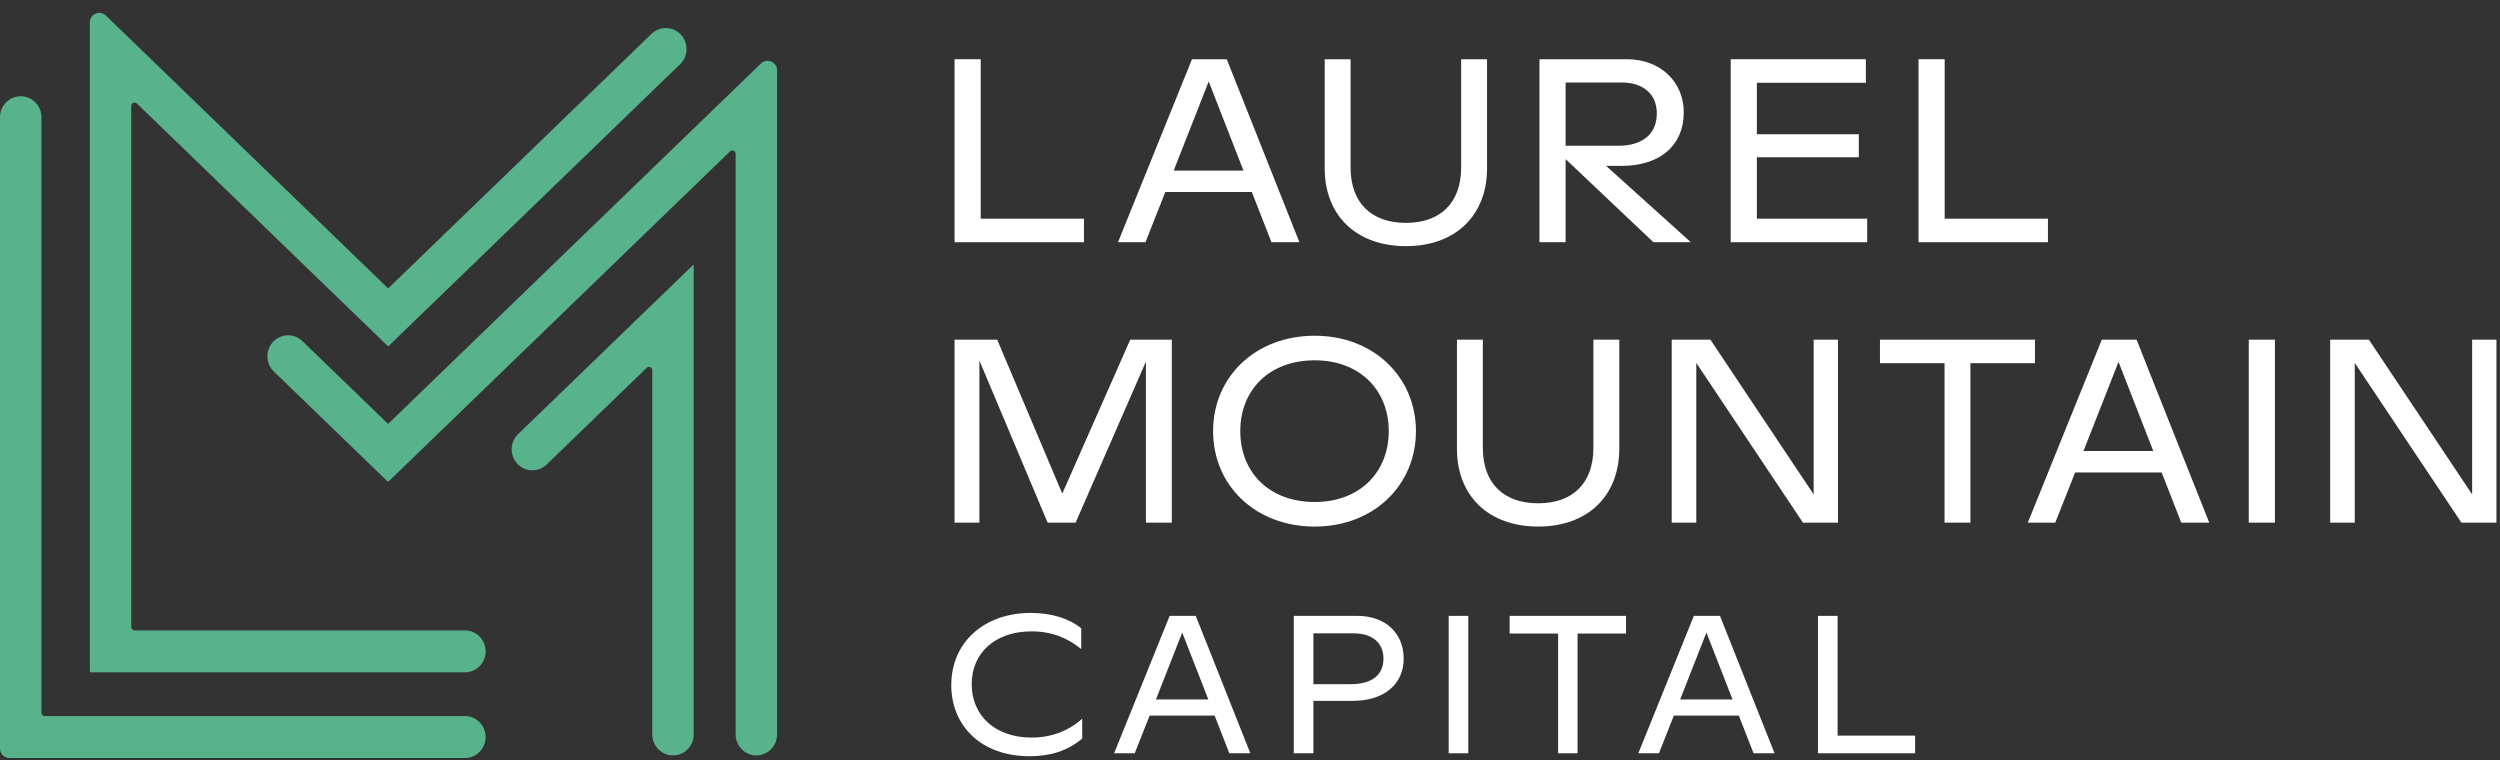 <svg width="526" height="160" viewBox="0 0 526 160" fill="none" xmlns="http://www.w3.org/2000/svg">
<rect x="0" y="0" width="526" height="160" fill="#333333" stroke="none"/>
<path d="M403.66 12.463V50.963H430.885V46.013H409.16V12.463H403.66Z" fill="white"/>
<path fill-rule="evenodd" clip-rule="evenodd" d="M255.234 90.714C255.234 102.099 264.089 110.789 276.629 110.789C289.004 110.789 297.914 102.099 297.914 90.714C297.914 79.329 289.004 70.639 276.629 70.639C264.089 70.639 255.234 79.329 255.234 90.714ZM292.194 90.714C292.194 99.349 286.089 105.619 276.629 105.619C267.004 105.619 260.954 99.349 260.954 90.714C260.954 82.079 267.004 75.809 276.629 75.809C286.089 75.809 292.194 82.079 292.194 90.714Z" fill="white"/>
<path d="M323.648 110.788C313.253 110.788 306.543 104.408 306.543 94.398V71.463H311.988V94.233C311.988 101.713 316.388 105.893 323.648 105.893C330.853 105.893 335.253 101.713 335.253 94.233V71.463H340.698V94.398C340.698 104.408 333.988 110.788 323.648 110.788Z" fill="white"/>
<path d="M351.729 71.463V109.963H356.899V76.358L379.339 109.963H386.709V71.463H381.594V104.023L359.869 71.463H351.729Z" fill="white"/>
<path d="M409.13 109.963V76.413H395.545V71.463H428.16V76.413H414.575V109.963H409.13Z" fill="white"/>
<path fill-rule="evenodd" clip-rule="evenodd" d="M442.217 71.463L426.652 109.963H432.427L436.607 99.403H454.812L458.937 109.963H464.822L449.532 71.463H442.217ZM453.052 94.893H438.367L445.737 76.138L453.052 94.893Z" fill="white"/>
<path d="M473.139 109.963V71.463H478.639V109.963H473.139Z" fill="white"/>
<path d="M490.273 109.963V71.463H498.413L520.138 104.023V71.463H525.253V109.963H517.883L495.443 76.358V109.963H490.273Z" fill="white"/>
<path d="M200.842 109.963V71.463H209.807L223.502 103.858L237.802 71.463H246.547V109.963H241.102V76.083L226.307 109.963H220.422L206.067 75.863V109.963H200.842Z" fill="white"/>
<path d="M369.645 46.013H392.855V50.963H364.145V12.463H392.58V17.413H369.645V28.248H391.095V33.088H369.645V46.013Z" fill="white"/>
<path fill-rule="evenodd" clip-rule="evenodd" d="M323.902 12.463V50.963H329.402V33.473L347.882 50.963H355.747L337.927 34.903H341.172C349.257 34.903 354.262 30.613 354.262 23.628C354.262 17.193 349.312 12.463 342.327 12.463H323.902ZM340.512 30.668H329.402V17.358H341.282C345.792 17.358 348.597 19.888 348.597 23.848C348.597 28.138 345.627 30.668 340.512 30.668Z" fill="white"/>
<path d="M295.822 51.788C285.427 51.788 278.717 45.408 278.717 35.398V12.463H284.162V35.233C284.162 42.713 288.562 46.893 295.822 46.893C303.027 46.893 307.427 42.713 307.427 35.233V12.463H312.872V35.398C312.872 45.408 306.162 51.788 295.822 51.788Z" fill="white"/>
<path fill-rule="evenodd" clip-rule="evenodd" d="M250.792 12.463L235.227 50.963H241.002L245.182 40.403H263.387L267.512 50.963H273.397L258.107 12.463H250.792ZM261.627 35.893H246.942L254.312 17.138L261.627 35.893Z" fill="white"/>
<path d="M200.842 50.963V12.463H206.342V46.013H228.067V50.963H200.842Z" fill="white"/>
<path d="M216.627 159.108C206.343 159.108 200.148 152.624 200.148 144.157C200.148 135.154 207.046 128.959 216.875 128.959C221.377 128.959 225.011 130.198 227.489 132.18V136.558C224.805 134.369 221.501 132.841 217.04 132.841C209.317 132.841 204.444 137.425 204.444 143.951C204.444 150.476 209.276 155.184 217.081 155.184C221.253 155.184 224.887 153.739 227.696 151.22V155.391C224.557 158.034 220.922 159.108 216.627 159.108Z" fill="white"/>
<path fill-rule="evenodd" clip-rule="evenodd" d="M246.096 129.579L234.408 158.489H238.745L241.884 150.559H255.554L258.651 158.489H263.07L251.589 129.579H246.096ZM254.232 147.172H243.205L248.739 133.089L254.232 147.172Z" fill="white"/>
<path fill-rule="evenodd" clip-rule="evenodd" d="M272.207 158.489V129.579H285.588C291.494 129.579 295.335 133.213 295.335 138.582C295.335 143.827 291.37 147.462 284.597 147.462H276.337V158.489H272.207ZM284.184 143.951C288.603 143.951 291.081 142.051 291.081 138.582C291.081 135.237 288.727 133.254 284.762 133.254H276.337V143.951H284.184Z" fill="white"/>
<path d="M304.801 129.579V158.489H308.931V129.579H304.801Z" fill="white"/>
<path d="M327.826 158.489V133.296H317.625V129.579H342.116V133.296H331.915V158.489H327.826Z" fill="white"/>
<path fill-rule="evenodd" clip-rule="evenodd" d="M356.391 129.579L344.703 158.489H349.04L352.178 150.559H365.849L368.946 158.489H373.365L361.884 129.579H356.391ZM364.527 147.172H353.5L359.034 133.089L364.527 147.172Z" fill="white"/>
<path d="M382.5 129.579V158.489H402.943V154.772H386.63V129.579H382.5Z" fill="white"/>
<path d="M22.286 3.277C21.017 2.05 18.896 2.95 18.896 4.715V141.162C18.896 141.328 19.03 141.462 19.196 141.462H97.815C100.223 141.462 102.175 139.486 102.175 137.048C102.175 134.61 100.223 132.634 97.815 132.634H28.317C27.931 132.634 27.617 132.32 27.617 131.934V22.288C27.617 21.67 28.36 21.355 28.804 21.785L81.532 72.755C81.61 72.83 81.733 72.83 81.81 72.755L143.097 13.512C144.839 11.828 144.902 9.034 143.239 7.27C141.576 5.507 138.816 5.443 137.074 7.126L81.81 60.548C81.733 60.623 81.61 60.623 81.532 60.548L22.286 3.277Z" fill="#58B28C"/>
<path d="M8.721 24.671C8.721 22.233 6.769 20.256 4.361 20.256C1.952 20.256 0 22.233 0 24.671V157.488C0 158.592 0.895 159.488 2 159.488H97.815C100.223 159.488 102.175 157.511 102.175 155.073C102.175 152.635 100.223 150.659 97.815 150.659H9.421C9.035 150.659 8.721 150.346 8.721 149.959V24.671Z" fill="#58B28C"/>
<path d="M160.11 13.353C161.379 12.126 163.5 13.025 163.5 14.791V154.522C163.5 156.96 161.548 158.936 159.139 158.936C156.731 158.936 154.779 156.96 154.779 154.522V32.364C154.779 31.746 154.036 31.431 153.592 31.861L81.792 101.267C81.715 101.342 81.592 101.342 81.514 101.267L57.606 78.156C55.864 76.472 55.8 73.678 57.464 71.915C59.127 70.151 61.887 70.087 63.629 71.77L81.514 89.06C81.592 89.135 81.715 89.135 81.792 89.06L160.11 13.353Z" fill="#58B28C"/>
<path d="M145.959 55.855C145.959 55.767 145.853 55.722 145.79 55.783L109.002 91.344C107.261 93.028 107.197 95.822 108.86 97.585C110.523 99.348 113.284 99.413 115.025 97.729L136.051 77.404C136.496 76.975 137.238 77.289 137.238 77.907V154.522C137.238 156.96 139.19 158.936 141.598 158.936C144.007 158.936 145.959 156.96 145.959 154.522V55.855Z" fill="#58B28C"/>
</svg>
